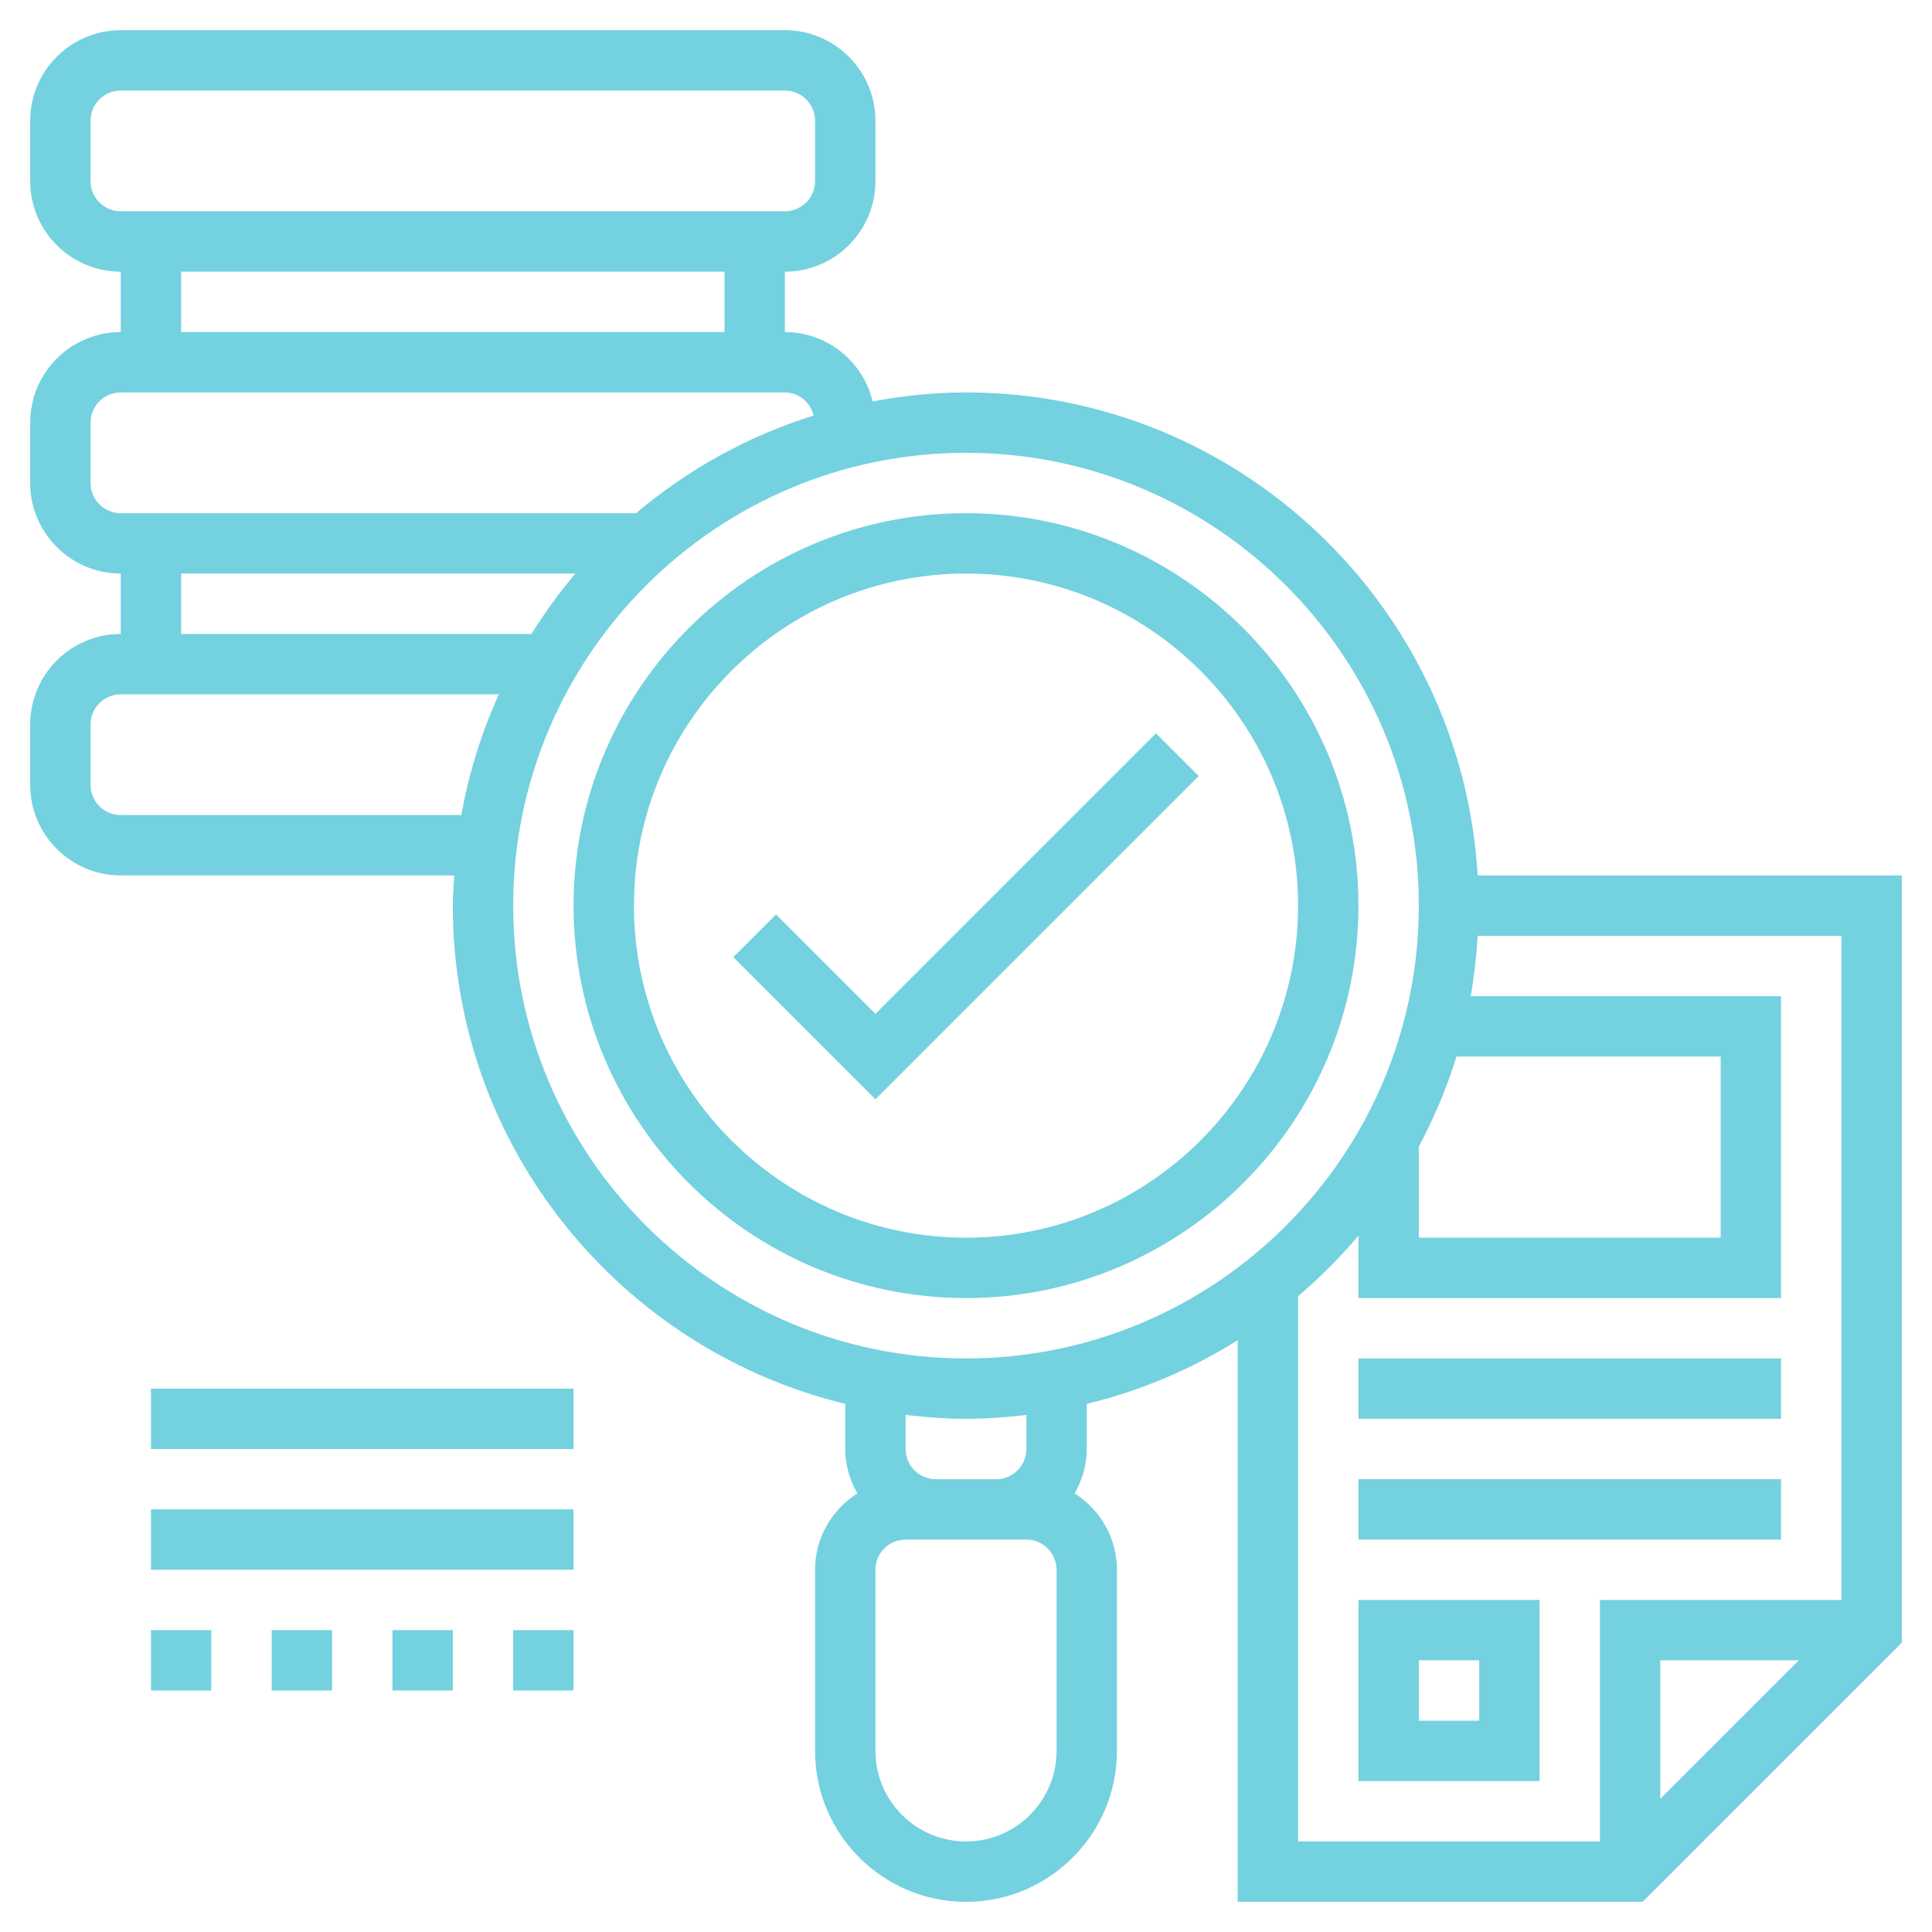 <?xml version="1.0"?>
<svg xmlns="http://www.w3.org/2000/svg" xmlns:xlink="http://www.w3.org/1999/xlink" xmlns:svgjs="http://svgjs.com/svgjs" version="1.1" width="512" height="512" x="0" y="0" viewBox="0 0 64 64" style="enable-background:new 0 0 512 512" xml:space="preserve" class=""><g><g xmlns="http://www.w3.org/2000/svg"><path d="m45 30c0-7.168-5.832-13-13-13s-13 5.832-13 13 5.832 13 13 13 13-5.832 13-13zm-24 0c0-6.065 4.935-11 11-11s11 4.935 11 11-4.935 11-11 11-11-4.935-11-11z" fill="#74d1e0" data-original="#000000" style=""/><path d="m38.293 24.293-9.293 9.293-3.293-3.293-1.414 1.414 4.707 4.707 10.707-10.707z" fill="#74d1e0" data-original="#000000" style=""/><path d="m48.949 29c-.522-8.908-7.913-16-16.949-16-1.057 0-2.088.11-3.092.296-.319-1.314-1.497-2.296-2.908-2.296v-2c1.654 0 3-1.346 3-3v-2c0-1.654-1.346-3-3-3h-22c-1.654 0-3 1.346-3 3v2c0 1.654 1.346 3 3 3v2c-1.654 0-3 1.346-3 3v2c0 1.654 1.346 3 3 3v2c-1.654 0-3 1.346-3 3v2c0 1.654 1.346 3 3 3h11.051c-.02.333-.051.662-.051 1 0 7.994 5.553 14.699 13 16.505v1.496c0 .537.153 1.034.401 1.471-.839.532-1.401 1.464-1.401 2.529v6c0 2.757 2.243 5 5 5s5-2.243 5-5v-6c0-1.065-.562-1.997-1.401-2.529.248-.437.401-.934.401-1.471v-1.496c1.795-.435 3.477-1.153 5-2.109v18.604h13.414l8.586-8.586v-25.414zm-1.949 8.983c.505-.945.926-1.942 1.247-2.983h8.753v6h-10zm-44-31.983v-2c0-.552.449-1 1-1h22c.551 0 1 .448 1 1v2c0 .552-.449 1-1 1h-22c-.551 0-1-.448-1-1zm3 3h18v2h-18zm-3 7v-2c0-.552.449-1 1-1h22c.468 0 .844.33.952.765-2.184.68-4.175 1.795-5.884 3.235h-17.068c-.551 0-1-.448-1-1zm3 3h13.062c-.535.628-1.017 1.298-1.458 2h-11.604zm-2 8c-.551 0-1-.448-1-1v-2c0-.552.449-1 1-1h12.526c-.572 1.26-.993 2.599-1.244 4zm13 3c0-8.271 6.729-15 15-15s15 6.729 15 15-6.729 15-15 15-15-6.729-15-15zm18 28.001c0 1.654-1.346 3-3 3s-3-1.346-3-3v-6c0-.552.449-1 1-1h1 2 1c.551 0 1 .448 1 1zm-1-10c0 .552-.449 1-1 1h-2c-.551 0-1-.448-1-1v-1.129c.657.077 1.322.128 2 .128s1.343-.051 2-.128zm9-5.063c.72-.613 1.391-1.283 2-2.006v2.068h14v-10h-10.281c.117-.654.191-1.322.231-2h12.05v22h-8v8h-10zm16.586 12.062-4.586 4.586v-4.586z" fill="#74d1e0" data-original="#000000" style=""/><path d="m45 45h14v2h-14z" fill="#74d1e0" data-original="#000000" style=""/><path d="m45 49h14v2h-14z" fill="#74d1e0" data-original="#000000" style=""/><path d="m45 53v6h6v-6zm4 4h-2v-2h2z" fill="#74d1e0" data-original="#000000" style=""/><path d="m5 46h14v2h-14z" fill="#74d1e0" data-original="#000000" style=""/><path d="m5 50h14v2h-14z" fill="#74d1e0" data-original="#000000" style=""/><path d="m5 54h2v2h-2z" fill="#74d1e0" data-original="#000000" style=""/><path d="m9 54h2v2h-2z" fill="#74d1e0" data-original="#000000" style=""/><path d="m13 54h2v2h-2z" fill="#74d1e0" data-original="#000000" style=""/><path d="m17 54h2v2h-2z" fill="#74d1e0" data-original="#000000" style=""/></g></g></svg>
